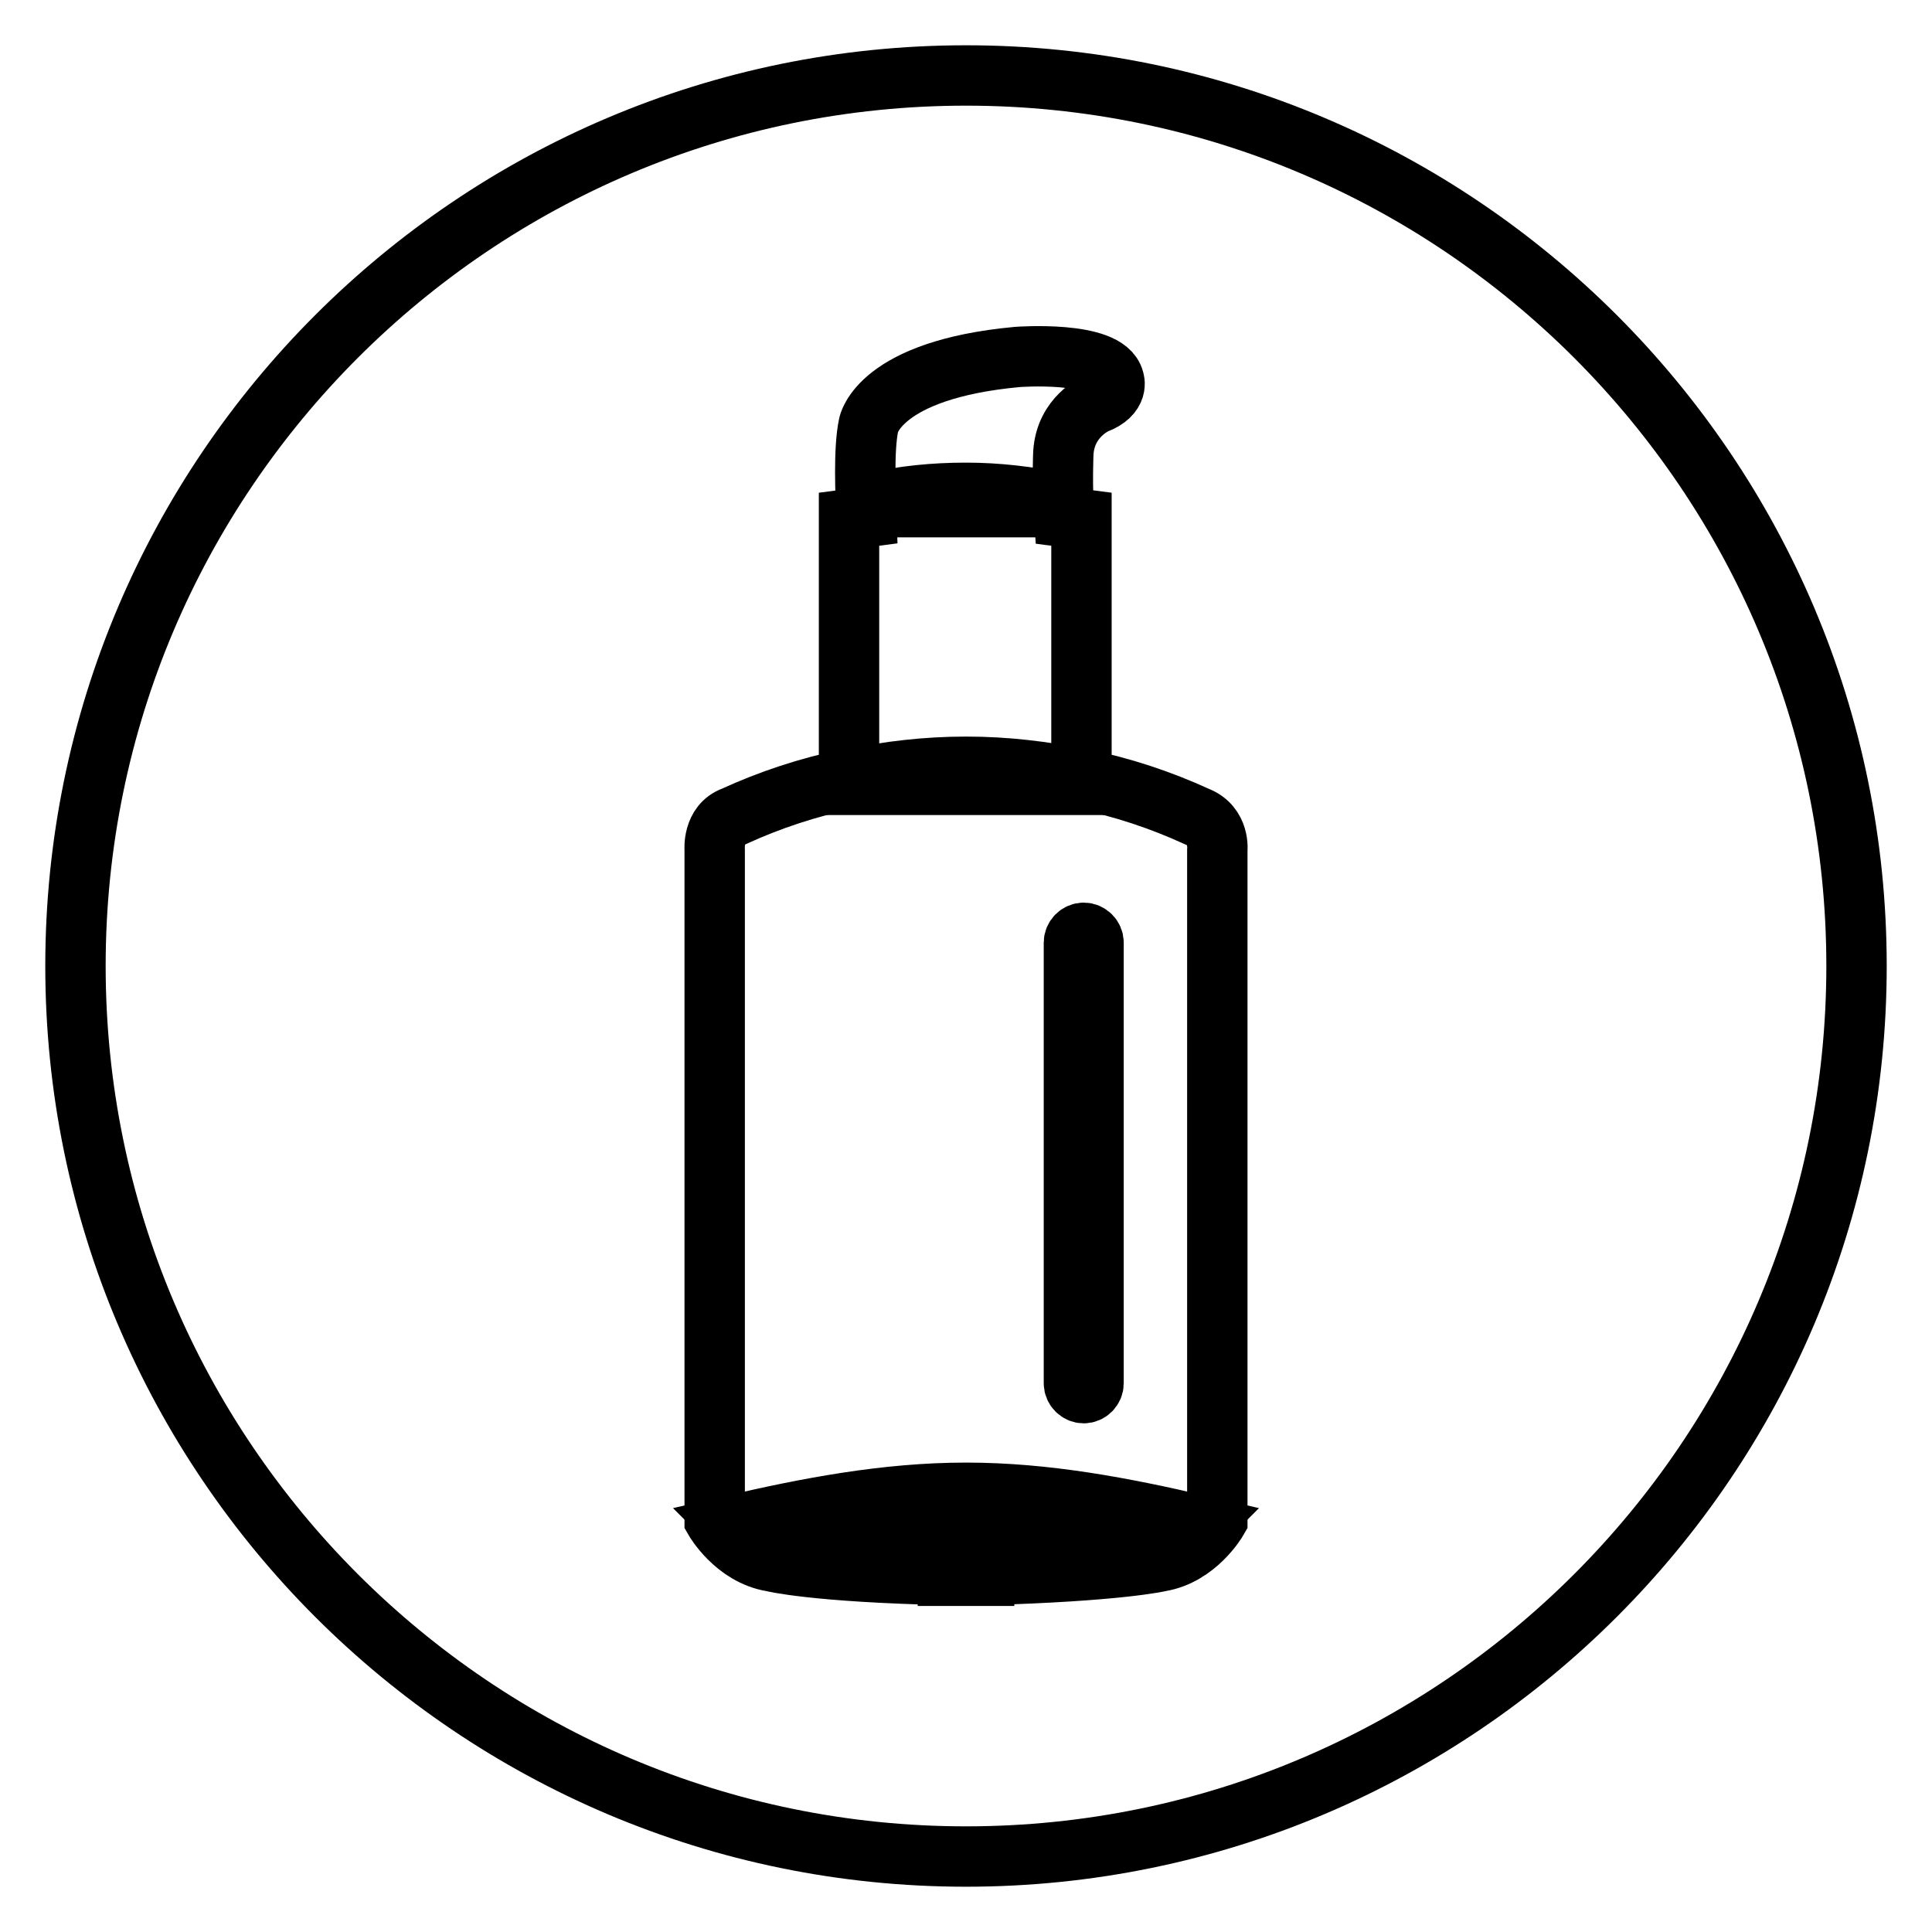 <?xml version="1.0" encoding="utf-8"?>
<!-- Svg Vector Icons : http://www.onlinewebfonts.com/icon -->
<!DOCTYPE svg PUBLIC "-//W3C//DTD SVG 1.1//EN" "http://www.w3.org/Graphics/SVG/1.1/DTD/svg11.dtd">
<svg version="1.1" xmlns="http://www.w3.org/2000/svg" xmlns:xlink="http://www.w3.org/1999/xlink" x="0px" y="0px" viewBox="0 0 256 256" enable-background="new 0 0 256 256" xml:space="preserve">
<g><g><path stroke-width="8" fill-opacity="0" stroke="#000000"  d="M129.1,67.2h11.1v-0.6c-3.9-0.8-8-1.3-12.2-1.3c-4.2,0-8.3,0.4-12.2,1.3v0.6h11.1H129.1L129.1,67.2z"/><path stroke-width="8" fill-opacity="0" stroke="#000000"  d="M142.3,124.9v58.4c0,0.7,0.6,1.3,1.3,1.3s1.3-0.6,1.3-1.3v-58.4c0-0.7-0.6-1.3-1.3-1.3S142.3,124.2,142.3,124.9L142.3,124.9z"/><path stroke-width="8" fill-opacity="0" stroke="#000000"  d="M129.4,104h14.4l-0.6-0.8c-5-1-9.9-1.6-15.2-1.6c-5.3,0-10.2,0.6-15.2,1.6l-0.6,0.8h14.4H129.4L129.4,104L129.4,104z"/><path stroke-width="8" fill-opacity="0" stroke="#000000"  d="M128,197.8C128,197.8,128,197.8,128,197.8c-10.6,0-21,2-30.9,4.3l0.5,0.5c10.2-0.7,19.9-1,30.3-1l0,0c0,0,0.1,0,0.1,0s0.1,0,0.1,0l0,0c10.4,0,20.1,0.3,30.3,1l0.5-0.5C149,199.8,138.7,197.8,128,197.8C128.1,197.8,128.1,197.8,128,197.8L128,197.8z"/><path stroke-width="8" fill-opacity="0" stroke="#000000"  d="M128,10C62.9,10,10,62.9,10,128c0,65.1,52.9,118,118,118c65.1,0,118-52.9,118-118C246,62.9,193.1,10,128,10L128,10z M161.3,112.7v88.7c0,0-2.7,4.7-7.6,5.5c0,0-5.4,1.3-23.3,1.8v0.1c-0.8,0-1.6,0-2.4,0c-0.8,0-1.6,0-2.4,0v-0.1c-17.9-0.4-23.3-1.8-23.3-1.8c-4.9-0.8-7.6-5.5-7.6-5.5v-88.8c0,0-0.3-3.4,2.5-4.4c4.8-2.2,9.9-3.9,15.3-5V68.8l2.3-0.3c-0.1-2.9-0.4-8.9,0.3-12.2c0,0,1.3-7.3,19.7-9c0,0,11.8-0.9,12.8,3c0,0,0.8,2-2.4,3.2c0,0-4,1.7-4.3,6.5c0,0-0.2,4.3,0.1,8.5l2.3,0.3v34.4c5.4,1.1,10.5,2.8,15.3,5C161.7,109.4,161.3,112.7,161.3,112.7L161.3,112.7z"/></g></g>
</svg>